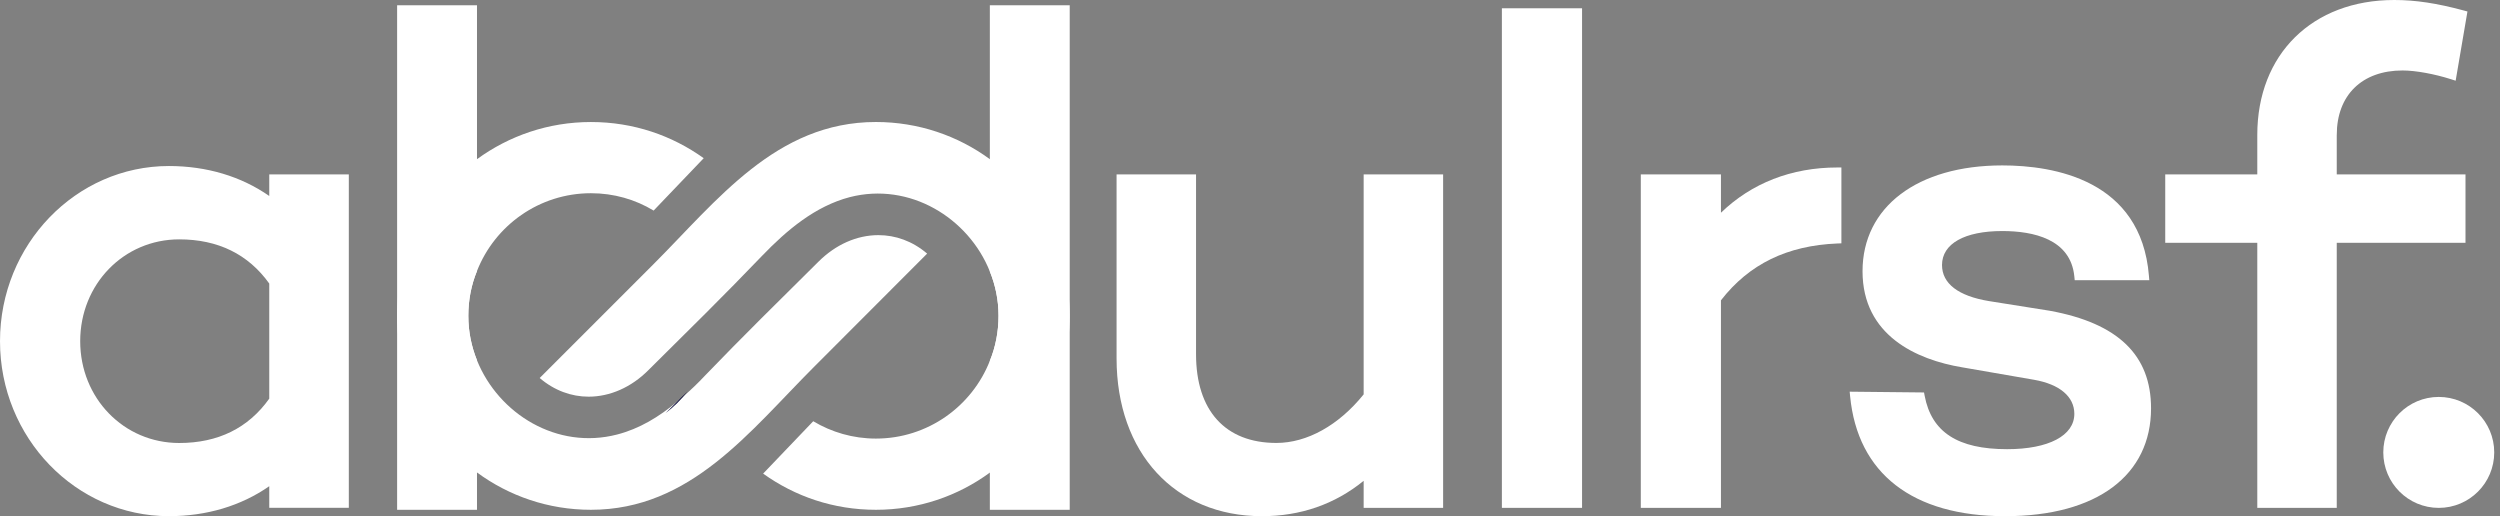 <svg width="247" height="51" viewBox="0 0 247 51" fill="none" xmlns="http://www.w3.org/2000/svg">
<rect x="0" y="0" width="247" height="51" fill="#808080" stroke="none"/>
<path d="M26.603 17.229V19.363C23.821 17.422 20.41 16.403 16.69 16.403C7.487 16.403 0 24.167 0 33.708C0 43.25 7.487 50.997 16.69 50.997C20.41 50.997 23.821 49.978 26.603 48.037V50.172H34.463V17.229H26.603ZM26.603 39.385C24.533 42.296 21.541 43.768 17.708 43.768C12.226 43.768 7.924 39.336 7.924 33.708C7.924 28.08 12.226 23.649 17.708 23.649C21.541 23.649 24.533 25.12 26.603 28.015V39.384V39.385Z" fill="white"/>
<path d="M134.729 38.965C132.273 42.016 129.137 43.763 126.106 43.763C121.062 43.763 118.169 40.571 118.169 35.004V17.231H110.317V35.414C110.317 44.735 116.086 50.998 124.671 50.998C128.495 50.998 131.873 49.826 134.729 47.506V50.177H142.58V17.231H134.729V38.965Z" fill="white"/>
<path d="M156.307 0.818H148.386V50.176H156.307V0.818Z" fill="white"/>
<path d="M170.03 21.017V17.232H162.111V50.179H170.03V29.67C172.809 26.092 176.577 24.255 181.541 24.056L181.93 24.041V16.547H181.525C177.012 16.547 173.06 18.088 170.03 21.016V21.017Z" fill="white"/>
<path d="M202.538 30.706L196.524 29.75C193.479 29.251 191.871 28.017 191.871 26.183C191.871 24.082 194.097 22.827 197.826 22.827C200.873 22.827 204.581 23.605 204.945 27.317L204.981 27.683H212.35L212.314 27.246C211.543 17.761 202.905 16.343 197.826 16.343C189.438 16.343 184.018 20.448 184.018 26.8C184.018 33.152 189.371 35.544 193.86 36.291L200.971 37.523C203.496 37.965 204.944 39.19 204.944 40.886C204.944 43.041 202.401 44.379 198.305 44.379C193.428 44.379 190.839 42.702 190.155 39.101L190.094 38.775L182.748 38.698L182.791 39.146C183.531 46.79 188.968 50.999 198.101 50.999C207.234 50.999 212.524 46.914 212.524 40.338C212.524 35.088 209.263 31.938 202.541 30.708L202.538 30.706Z" fill="white"/>
<path d="M230.873 13.328C230.873 9.402 233.364 6.962 237.375 6.962C238.64 6.962 240.524 7.303 242.175 7.832L242.618 7.974L243.784 1.135L243.43 1.039C240.769 0.32 238.648 0 236.554 0C228.459 0 223.02 5.356 223.02 13.329V17.233H213.925V23.991H223.02V50.18H230.871V23.989H243.591V17.232H230.871V13.328H230.873Z" fill="white"/>
<path d="M91.601 25.057C87.881 28.793 84.146 32.53 80.426 36.248C74.069 42.605 68.248 50.367 58.383 50.367C54.178 50.367 50.297 49.008 47.127 46.68C42.34 43.203 39.235 37.559 39.235 31.204C39.235 24.849 42.341 19.204 47.127 15.727C50.297 13.415 54.178 12.056 58.383 12.056C62.588 12.056 66.389 13.382 69.527 15.63L64.578 20.805C62.767 19.706 60.648 19.09 58.385 19.09C53.273 19.09 48.892 22.277 47.128 26.772C46.563 28.147 46.271 29.635 46.271 31.204C46.271 32.773 46.578 34.228 47.128 35.603C49.263 40.908 55.053 44.467 60.972 42.93C63.172 42.364 65.112 41.183 66.875 39.711C67.085 39.55 67.312 39.372 67.506 39.178C68.25 38.531 68.961 37.852 69.625 37.14C73.312 33.308 77.064 29.62 80.85 25.868C82.564 24.153 84.667 23.231 86.785 23.231C88.466 23.231 90.149 23.814 91.604 25.059L91.601 25.057Z" fill="white"/>
<path d="M105.688 31.202C105.688 37.558 102.584 43.202 97.796 46.695C94.643 49.008 90.745 50.367 86.54 50.367C82.335 50.367 78.534 49.041 75.398 46.793L80.347 41.617C82.157 42.701 84.276 43.332 86.54 43.332C91.651 43.332 96.033 40.146 97.796 35.65C98.362 34.276 98.654 32.771 98.654 31.203C98.654 29.636 98.347 28.18 97.796 26.821C95.677 21.516 89.871 17.957 83.953 19.478C80.556 20.367 77.742 22.728 75.301 25.267C71.614 29.116 67.862 32.803 64.077 36.555C62.378 38.27 60.259 39.191 58.157 39.191C56.459 39.191 54.777 38.592 53.321 37.347L64.512 26.156C70.851 19.817 76.674 12.054 86.539 12.054C90.744 12.054 94.642 13.413 97.795 15.726C102.582 19.203 105.687 24.847 105.687 31.202H105.688Z" fill="white"/>
<path d="M67.938 38.659C67.305 39.471 66.57 40.201 65.752 40.824L67.938 38.659Z" fill="#000032"/>
<path d="M105.688 0.523V50.367H97.796V35.65C98.362 34.276 98.654 32.771 98.654 31.203C98.654 29.636 98.347 28.18 97.796 26.821V0.523H105.688Z" fill="white"/>
<path d="M47.127 0.523V26.771C46.561 28.145 46.27 29.633 46.27 31.202C46.27 32.771 46.577 34.226 47.127 35.602V50.367H39.235V0.523H47.127Z" fill="white"/>
<path d="M240.949 50.179C243.976 50.179 246.43 47.725 246.43 44.698C246.43 41.671 243.976 39.217 240.949 39.217C237.922 39.217 235.469 41.671 235.469 44.698C235.469 47.725 237.922 50.179 240.949 50.179Z" fill="white"/>
</svg>

